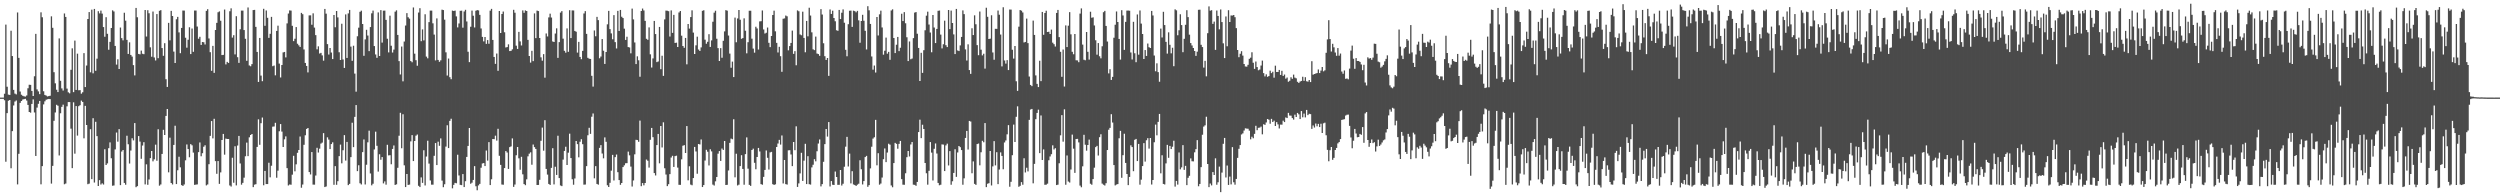 <?xml version="1.0" encoding="UTF-8"?>
<svg xmlns="http://www.w3.org/2000/svg" width="1920" height="150">
  <path d="M0 74.939h1v1.000H0zM1 74.939h1v1.000H1zM2 74.933h1v1.000H2zM3 71.993h1v5.022H3zM4 18.880h1v105.317H4zM5 66.594h1v20.273H5zM6 72.650h1v4.732H6zM7 72.910h1v3.907H7zM8 23.587h1v105.625H8zM9 43.061h1v57.656H9zM10 69.032h1v11.949H10zM11 71.885h1v6.067H11zM12 72.507h1v4.626H12zM13 9.550h1v132.084H13zM14 44.421h1v73.704H14zM15 70.277h1v8.712H15zM16 72.780h1v4.808H16zM17 73.563h1v2.880H17zM18 74.001h1v2.154H18zM19 74.176h1v1.717H19zM20 73.317h1v3.915H20zM21 67.780h1v12.826H21zM22 65.091h1v20.919H22zM23 65.169h1v21.361H23zM24 69.855h1v9.967H24zM25 73.710h1v2.646H25zM26 58.554h1v27.806H26zM27 25.988h1v93.794H27zM28 68.656h1v13.976H28zM29 70.201h1v9.502H29zM30 72.314h1v5.220H30zM31 9.475h1v132.115H31zM32 13.250h1v114.322H32zM33 70.072h1v10.091H33zM34 72.910h1v4.906H34zM35 73.435h1v3.155H35zM36 74.071h1v2.188H36zM37 73.775h1v2.224H37zM38 73.507h1v2.628H38zM39 12.531h1v128.450H39zM40 21.329h1v106.037H40zM41 55.443h1v37.339H41zM42 64.001h1v22.385H42zM43 68.903h1v11.594H43zM44 70.690h1v10.513H44zM45 29.470h1v89.904H45zM46 62.072h1v24.931H46zM47 67.910h1v14.174H47zM48 69.504h1v10.880H48zM49 10.337h1v131.194H49zM50 12.988h1v127.979H50zM51 68.023h1v13.657H51zM52 70.930h1v7.433H52zM53 71.680h1v6.706H53zM54 53.591h1v45.210H54zM55 37.094h1v92.029H55zM56 70.777h1v7.803H56zM57 31.165h1v86.830H57zM58 69.044h1v12.423H58zM59 41.209h1v62.941H59zM60 69.344h1v12.211H60zM61 69.234h1v11.581H61zM62 71.955h1v5.320H62zM63 70.871h1v7.403H63zM64 40.826h1v65.416H64zM65 66.882h1v14.403H65zM66 50.326h1v45.650H66zM67 14.588h1v126.894H67zM68 9.277h1v131.751H68zM69 55.560h1v43.667H69zM70 7.444h1v130.114H70zM71 56.326h1v34.460H71zM72 6.840h1v133.365H72zM73 54.393h1v39.167H73zM74 45.048h1v59.493H74zM75 8.585h1v134.274H75zM76 10.313h1v128.016H76zM77 8.142h1v133.589H77zM78 10.447h1v130.349H78zM79 20.800h1v120.907H79zM80 28.206h1v86.428H80zM81 13.210h1v113.512H81zM82 25.960h1v99.521H82zM83 38.207h1v75.627H83zM84 32.160h1v77.221H84zM85 21.501h1v100.056H85zM86 7.911h1v134.747H86zM87 8.828h1v133.606H87zM88 35.294h1v79.421H88zM89 49.620h1v52.160H89zM90 45.493h1v63.316H90zM91 52.979h1v46.196H91zM92 21.128h1v121.073H92zM93 29.302h1v87.079H93zM94 30.980h1v84.205H94zM95 9.757h1v130.725H95zM96 15.886h1v125.991H96zM97 30.610h1v73.637H97zM98 41.429h1v69.390H98zM99 32.491h1v93.086H99zM100 42.210h1v73.405H100zM101 43.487h1v62.695H101zM102 50.045h1v57.790H102zM103 57.910h1v36.615H103zM104 6.115h1v137.648H104zM105 13.255h1v129.695H105zM106 41.415h1v63.062H106zM107 41.725h1v67.007H107zM108 38.852h1v83.125H108zM109 41.276h1v70.492H109zM110 41.619h1v67.588H110zM111 7.682h1v133.922H111zM112 28.077h1v98.133H112zM113 7.834h1v134.103H113zM114 10.179h1v127.671H114zM115 36.373h1v85.068H115zM116 43.579h1v72.379H116zM117 8.863h1v115.040H117zM118 44.129h1v78.233H118zM119 46.445h1v64.634H119zM120 10.806h1v112.648H120zM121 44.718h1v54.560H121zM122 8.282h1v134.291H122zM123 7.797h1v133.881H123zM124 36.940h1v81.273H124zM125 42.858h1v56.846H125zM126 33.189h1v70.466H126zM127 60.848h1v28.196H127zM128 66.748h1v16.953H128zM129 17.573h1v114.802H129zM130 30.978h1v74.738H130zM131 8.350h1v132.181H131zM132 12.301h1v129.369H132zM133 39.619h1v71.672H133zM134 48.381h1v48.187H134zM135 14.819h1v126.537H135zM136 12.972h1v117.807H136zM137 24.899h1v95.457H137zM138 40.852h1v87.649H138zM139 21.457h1v120.743H139zM140 8.110h1v134.688H140zM141 8.159h1v133.501H141zM142 28.997h1v94.147H142zM143 36.627h1v74.332H143zM144 30.498h1v83.972H144zM145 20.919h1v99.843H145zM146 41.509h1v69.196H146zM147 21.939h1v89.666H147zM148 39.770h1v77.430H148zM149 8.106h1v133.856H149zM150 8.098h1v133.662H150zM151 20.375h1v121.236H151zM152 29.738h1v87.095H152zM153 28.253h1v81.151H153zM154 34.492h1v85.510H154zM155 32.277h1v85.367H155zM156 32.475h1v80.228H156zM157 34.170h1v77.405H157zM158 8.356h1v134.034H158zM159 7.080h1v134.577H159zM160 29.530h1v96.592H160zM161 40.113h1v64.218H161zM162 54.364h1v38.628H162zM163 35.241h1v71.067H163zM164 55.946h1v35.301H164zM165 23.057h1v100.680H165zM166 17.571h1v115.885H166zM167 9.415h1v114.275H167zM168 8.776h1v132.459H168zM169 15.928h1v116.487H169zM170 42.271h1v65.255H170zM171 42.131h1v60.752H171zM172 7.320h1v111.450H172zM173 49.445h1v56.978H173zM174 47.500h1v59.256H174zM175 48.349h1v58.413H175zM176 8.628h1v133.817H176zM177 6.376h1v136.900H177zM178 28.861h1v92.264H178zM179 27.023h1v113.326H179zM180 41.784h1v70.523H180zM181 12.436h1v129.933H181zM182 43.938h1v67.828H182zM183 48.258h1v56.152H183zM184 22.474h1v103.069H184zM185 8.138h1v133.708H185zM186 8.166h1v132.288H186zM187 23.091h1v113.355H187zM188 29.778h1v90.243H188zM189 46.675h1v62.823H189zM190 5.728h1v114.192H190zM191 50.283h1v55.203H191zM192 50.897h1v52.766H192zM193 49.255h1v53.637H193zM194 7.721h1v136.013H194zM195 7.587h1v134.216H195zM196 20.647h1v120.802H196zM197 39.892h1v72.953H197zM198 62.906h1v28.744H198zM199 29.146h1v82.070H199zM200 58.079h1v36.561H200zM201 62.369h1v27.880H201zM202 6.763h1v135.541H202zM203 19.839h1v111.460H203zM204 8.028h1v133.317H204zM205 13.680h1v127.679H205zM206 29.072h1v95.913H206zM207 25.970h1v110.199H207zM208 12.979h1v114.316H208zM209 50.849h1v46.442H209zM210 50.330h1v46.779H210zM211 57.858h1v36.458H211zM212 23.741h1v112.752H212zM213 19.733h1v111.335H213zM214 48.843h1v51.988H214zM215 59.493h1v35.782H215zM216 49.917h1v51.149H216zM217 40.234h1v72.639H217zM218 39.879h1v67.116H218zM219 44.092h1v60.646H219zM220 17.970h1v111.170H220zM221 10.383h1v132.065H221zM222 8.008h1v133.678H222zM223 8.156h1v133.707H223zM224 19.827h1v114.335H224zM225 31.587h1v88.057H225zM226 29.751h1v101.808H226zM227 20.790h1v105.401H227zM228 33.568h1v83.805H228zM229 34.792h1v80.411H229zM230 36.043h1v68.837H230zM231 9.865h1v134.317H231zM232 10.913h1v130.806H232zM233 37.994h1v73.236H233zM234 48.330h1v55.550H234zM235 50.621h1v48.396H235zM236 55.588h1v42.709H236zM237 11.843h1v120.328H237zM238 11.765h1v122.203H238zM239 19.018h1v97.766H239zM240 10.227h1v131.568H240zM241 21.202h1v120.599H241zM242 26.963h1v107.860H242zM243 37.883h1v75.652H243zM244 35.564h1v81.584H244zM245 41.136h1v73.054H245zM246 40.596h1v69.686H246zM247 42.548h1v66.962H247zM248 46.602h1v55.655H248zM249 6.866h1v136.818H249zM250 10.501h1v132.725H250zM251 33.905h1v71.578H251zM252 41.895h1v65.343H252zM253 36.884h1v77.602H253zM254 40.363h1v70.301H254zM255 45.364h1v63.968H255zM256 11.540h1v130.387H256zM257 20.946h1v106.662H257zM258 8.446h1v133.498H258zM259 13.381h1v125.795H259zM260 40.115h1v79.816H260zM261 46.085h1v64.961H261zM262 18.210h1v107.211H262zM263 45.690h1v69.689H263zM264 52.196h1v51.605H264zM265 11.051h1v112.265H265zM266 44.483h1v64.506H266zM267 10.299h1v131.894H267zM268 7.637h1v133.553H268zM269 35.785h1v84.886H269zM270 46.720h1v47.526H270zM271 35.139h1v77.857H271zM272 56.540h1v33.208H272zM273 70.392h1v10.322H273zM274 27.851h1v103.596H274zM275 21.226h1v105.708H275zM276 9.074h1v131.684H276zM277 8.211h1v133.446H277zM278 18.435h1v98.384H278zM279 42.879h1v64.229H279zM280 30.258h1v111.401H280zM281 22.871h1v103.646H281zM282 27.284h1v82.050H282zM283 39.292h1v61.071H283zM284 20.765h1v112.477H284zM285 10.221h1v132.137H285zM286 8.167h1v132.955H286zM287 35.359h1v79.411H287zM288 41.829h1v59.275H288zM289 44.413h1v67.565H289zM290 9.534h1v122.277H290zM291 43.005h1v75.470H291zM292 7.783h1v114.879H292zM293 32.720h1v87.914H293zM294 8.185h1v132.669H294zM295 8.150h1v131.147H295zM296 15.246h1v126.556H296zM297 29.763h1v81.453H297zM298 40.238h1v79.095H298zM299 12.033h1v107.135H299zM300 35.115h1v91.043H300zM301 40.350h1v74.010H301zM302 38.076h1v73.651H302zM303 8.955h1v133.099H303zM304 7.945h1v133.602H304zM305 26.817h1v102.079H305zM306 46.963h1v57.271H306zM307 57.191h1v29.451H307zM308 35.718h1v78.164H308zM309 62.480h1v25.291H309zM310 31.923h1v95.030H310zM311 19.604h1v124.046H311zM312 10.078h1v123.538H312zM313 13.248h1v128.782H313zM314 14.318h1v127.475H314zM315 46.892h1v61.725H315zM316 47.811h1v55.962H316zM317 5.757h1v117.921H317zM318 41.223h1v67.081H318zM319 46.222h1v57.989H319zM320 50.504h1v52.802H320zM321 9.640h1v133.032H321zM322 6.317h1v137.372H322zM323 31.642h1v104.596H323zM324 22.598h1v117.843H324zM325 31.024h1v84.378H325zM326 10.977h1v131.477H326zM327 43.468h1v76.732H327zM328 44.807h1v63.294H328zM329 16.993h1v108.648H329zM330 8.167h1v130.434H330zM331 8.150h1v133.683H331zM332 17.912h1v123.931H332zM333 26.590h1v93.041H333zM334 46.388h1v63.481H334zM335 14.127h1v112.667H335zM336 46.024h1v62.763H336zM337 47.479h1v64.493H337zM338 46.352h1v59.957H338zM339 7.429h1v131.275H339zM340 7.751h1v136.007H340zM341 15.128h1v126.372H341zM342 40.195h1v72.408H342zM343 57.986h1v38.214H343zM344 44.932h1v68.770H344zM345 59.304h1v33.508H345zM346 60.820h1v30.376H346zM347 8.120h1v136.499H347zM348 8.457h1v133.509H348zM349 8.157h1v132.281H349zM350 12.600h1v128.149H350zM351 21.028h1v97.825H351zM352 18.043h1v116.703H352zM353 8.278h1v133.722H353zM354 8.206h1v133.979H354zM355 21.260h1v112.438H355zM356 8.827h1v134.831H356zM357 7.517h1v131.629H357zM358 16.465h1v104.063H358zM359 39.736h1v72.339H359zM360 47.703h1v50.623H360zM361 20.548h1v120.556H361zM362 8.164h1v132.136H362zM363 12.080h1v126.101H363zM364 21.104h1v106.476H364zM365 8.231h1v134.818H365zM366 7.745h1v138.394H366zM367 7.994h1v134.395H367zM368 11.416h1v129.804H368zM369 21.877h1v106.956H369zM370 28.305h1v97.241H370zM371 31.776h1v93.469H371zM372 28.432h1v99.088H372zM373 33.678h1v81.957H373zM374 30.770h1v92.559H374zM375 33.576h1v75.598H375zM376 8.186h1v133.933H376zM377 6.833h1v130.844H377zM378 30.677h1v76.099H378zM379 43.724h1v63.164H379zM380 49.056h1v55.125H380zM381 41.091h1v66.868H381zM382 54.350h1v44.587H382zM383 8.473h1v111.166H383zM384 25.341h1v101.301H384zM385 10.774h1v130.946H385zM386 8.877h1v132.985H386zM387 24.796h1v104.290H387zM388 36.437h1v79.575H388zM389 36.135h1v81.012H389zM390 34.065h1v95.664H390zM391 39.234h1v73.774H391zM392 38.999h1v73.420H392zM393 37.906h1v68.409H393zM394 7.528h1v135.984H394zM395 9.782h1v131.930H395zM396 35.089h1v84.142H396zM397 37.559h1v75.355H397zM398 24.484h1v97.107H398zM399 31.769h1v98.572H399zM400 34.904h1v85.533H400zM401 7.969h1v125.896H401zM402 9.822h1v131.516H402zM403 7.995h1v134.255H403zM404 8.472h1v129.263H404zM405 30.619h1v89.426H405zM406 43.026h1v74.982H406zM407 48.081h1v68.905H407zM408 39.016h1v87.500H408zM409 46.952h1v64.029H409zM410 10.307h1v102.680H410zM411 29.298h1v85.089H411zM412 8.156h1v133.939H412zM413 8.498h1v133.533H413zM414 29.166h1v108.901H414zM415 44.028h1v64.125H415zM416 46.592h1v51.386H416zM417 41.564h1v74.155H417zM418 59.664h1v32.627H418zM419 25.716h1v104.047H419zM420 28.004h1v106.094H420zM421 13.361h1v127.899H421zM422 10.503h1v131.531H422zM423 13.471h1v115.458H423zM424 31.855h1v81.981H424zM425 32.242h1v109.372H425zM426 25.729h1v102.303H426zM427 21.772h1v112.589H427zM428 44.428h1v59.828H428zM429 32.338h1v104.440H429zM430 9.679h1v132.759H430zM431 8.525h1v134.400H431zM432 29.673h1v92.906H432zM433 39.023h1v76.891H433zM434 40.470h1v72.199H434zM435 21.820h1v104.917H435zM436 39.777h1v77.493H436zM437 7.810h1v94.849H437zM438 29.256h1v92.132H438zM439 7.980h1v129.686H439zM440 8.056h1v133.814H440zM441 23.733h1v113.351H441zM442 24.379h1v83.892H442zM443 40.398h1v70.291H443zM444 32.131h1v88.699H444zM445 43.749h1v65.097H445zM446 45.448h1v61.459H446zM447 39.080h1v71.666H447zM448 10.351h1v131.478H448zM449 8.547h1v133.156H449zM450 25.986h1v101.625H450zM451 44.407h1v59.482H451zM452 45.088h1v53.082H452zM453 45.268h1v57.534H453zM454 58.212h1v31.444H454zM455 66.497h1v20.653H455zM456 23.384h1v113.566H456zM457 27.869h1v99.703H457zM458 12.960h1v128.281H458zM459 15.481h1v126.333H459zM460 44.723h1v68.839H460zM461 43.429h1v68.052H461zM462 30.016h1v87.899H462zM463 38.961h1v82.640H463zM464 49.120h1v56.387H464zM465 39.942h1v68.952H465zM466 18.695h1v123.568H466zM467 8.363h1v135.252H467zM468 22.356h1v118.031H468zM469 25.675h1v105.380H469zM470 30.140h1v88.789H470zM471 11.617h1v126.985H471zM472 32.362h1v88.334H472zM473 37.233h1v81.459H473zM474 8.342h1v123.919H474zM475 23.761h1v114.552H475zM476 7.638h1v134.275H476zM477 12.871h1v127.673H477zM478 13.884h1v114.427H478zM479 22.028h1v104.952H479zM480 30.659h1v94.704H480zM481 28.188h1v97.086H481zM482 36.162h1v80.283H482zM483 36.455h1v82.828H483zM484 40.940h1v87.013H484zM485 6.591h1v136.693H485zM486 14.890h1v123.724H486zM487 32.636h1v85.895H487zM488 49.178h1v58.165H488zM489 43.282h1v64.299H489zM490 46.280h1v62.637H490zM491 58.932h1v33.678H491zM492 8.429h1v134.589H492zM493 6.563h1v134.017H493zM494 8.050h1v134.297H494zM495 16.049h1v124.489H495zM496 29.818h1v92.707H496zM497 30.556h1v92.872H497zM498 21.052h1v107.661H498zM499 41.723h1v65.637H499zM500 51.849h1v46.397H500zM501 44.864h1v60.510H501zM502 16.061h1v116.839H502zM503 26.157h1v108.625H503zM504 47.720h1v63.668H504zM505 47.220h1v55.626H505zM506 20.690h1v104.758H506zM507 53.142h1v43.615H507zM508 42.784h1v70.464H508zM509 58.251h1v35.721H509zM510 14.895h1v114.344H510zM511 8.164h1v125.903H511zM512 8.238h1v134.734H512zM513 8.591h1v132.851H513zM514 28.039h1v105.715H514zM515 7.989h1v112.993H515zM516 25.244h1v94.399H516zM517 11.424h1v116.758H517zM518 32.993h1v86.918H518zM519 32.790h1v86.739H519zM520 36.101h1v92.641H520zM521 9.588h1v132.332H521zM522 8.467h1v133.499H522zM523 27.368h1v94.997H523zM524 35.353h1v76.594H524zM525 36.692h1v74.757H525zM526 29.130h1v88.360H526zM527 49.432h1v47.394H527zM528 18.443h1v120.044H528zM529 21.983h1v105.725H529zM530 13.095h1v128.665H530zM531 7.920h1v134.382H531zM532 25.024h1v111.737H532zM533 41.448h1v71.417H533zM534 34.798h1v81.548H534zM535 28.167h1v105.255H535zM536 38.035h1v72.562H536zM537 39.107h1v71.825H537zM538 36.404h1v70.714H538zM539 8.315h1v135.326H539zM540 7.881h1v134.261H540zM541 30.473h1v92.839H541zM542 33.596h1v81.448H542zM543 32.078h1v84.453H543zM544 26.242h1v100.839H544zM545 36.049h1v78.575H545zM546 31.002h1v85.250H546zM547 16.696h1v125.090H547zM548 9.720h1v132.783H548zM549 8.252h1v131.023H549zM550 29.737h1v106.191H550zM551 36.966h1v81.048H551zM552 46.864h1v69.172H552zM553 36.942h1v86.650H553zM554 44.337h1v69.728H554zM555 31.346h1v83.796H555zM556 24.110h1v84.175H556zM557 7.793h1v134.276H557zM558 8.215h1v133.725H558zM559 27.266h1v103.632H559zM560 41.165h1v68.540H560zM561 52.036h1v54.397H561zM562 47.312h1v59.652H562zM563 59.170h1v32.425H563zM564 13.506h1v122.677H564zM565 32.435h1v85.609H565zM566 14.182h1v128.236H566zM567 7.696h1v134.146H567zM568 15.167h1v112.373H568zM569 29.802h1v89.374H569zM570 29.240h1v100.521H570zM571 14.055h1v127.805H571zM572 23.628h1v94.740H572zM573 40.946h1v64.579H573zM574 32.413h1v97.138H574zM575 8.226h1v133.746H575zM576 8.269h1v134.474H576zM577 29.676h1v85.518H577zM578 37.350h1v76.833H578zM579 40.440h1v84.568H579zM580 20.515h1v109.496H580zM581 21.848h1v98.740H581zM582 38.046h1v75.570H582zM583 16.429h1v99.917H583zM584 16.278h1v125.157H584zM585 8.051h1v133.806H585zM586 22.613h1v113.237H586zM587 25.761h1v104.736H587zM588 25.126h1v90.418H588zM589 21.170h1v100.019H589zM590 32.853h1v97.345H590zM591 36.192h1v80.875H591zM592 27.657h1v88.973H592zM593 11.506h1v129.947H593zM594 8.199h1v133.815H594zM595 24.042h1v117.508H595zM596 32.902h1v79.993H596zM597 40.286h1v69.951H597zM598 35.925h1v71.494H598zM599 43.166h1v67.862H599zM600 55.141h1v48.877H600zM601 14.397h1v126.487H601zM602 14.138h1v108.736H602zM603 11.935h1v129.473H603zM604 12.520h1v129.244H604zM605 38.638h1v76.817H605zM606 35.401h1v79.955H606zM607 32.990h1v85.636H607zM608 23.513h1v104.061H608zM609 41.352h1v67.715H609zM610 39.246h1v76.117H610zM611 50.117h1v46.884H611zM612 7.961h1v135.619H612zM613 8.632h1v132.216H613zM614 26.464h1v106.712H614zM615 27.061h1v90.309H615zM616 8.941h1v129.996H616zM617 29.155h1v94.250H617zM618 40.124h1v70.297H618zM619 16.052h1v125.307H619zM620 27.885h1v92.075H620zM621 5.962h1v135.488H621zM622 11.955h1v129.842H622zM623 24.810h1v103.753H623zM624 37.894h1v88.617H624zM625 38.515h1v83.757H625zM626 28.099h1v95.788H626zM627 41.097h1v75.079H627zM628 41.508h1v68.719H628zM629 42.832h1v64.259H629zM630 7.017h1v136.126H630zM631 11.185h1v130.237H631zM632 33.230h1v91.028H632zM633 43.152h1v67.527H633zM634 46.024h1v53.032H634zM635 44.568h1v60.358H635zM636 58.241h1v35.520H636zM637 7.270h1v135.920H637zM638 10.717h1v128.359H638zM639 8.178h1v133.690H639zM640 13.832h1v128.251H640zM641 16.313h1v115.403H641zM642 23.264h1v112.647H642zM643 23.641h1v118.320H643zM644 7.653h1v134.255H644zM645 14.639h1v115.919H645zM646 9.803h1v132.703H646zM647 7.196h1v133.932H647zM648 17.445h1v110.603H648zM649 38.255h1v74.377H649zM650 43.206h1v61.916H650zM651 18.561h1v109.299H651zM652 8.227h1v109.753H652zM653 8.155h1v132.679H653zM654 20.656h1v110.831H654zM655 8.209h1v133.485H655zM656 8.555h1v133.551H656zM657 9.452h1v133.323H657zM658 8.334h1v133.498H658zM659 15.634h1v125.459H659zM660 32.812h1v90.286H660zM661 16.118h1v113.889H661zM662 11.371h1v130.317H662zM663 15.947h1v123.100H663zM664 23.658h1v96.988H664zM665 37.971h1v81.749H665zM666 4.746h1v138.694H666zM667 7.912h1v134.279H667zM668 18.379h1v110.945H668zM669 43.340h1v69.342H669zM670 53.489h1v52.981H670zM671 50.316h1v55.122H671zM672 55.691h1v36.385H672zM673 13.040h1v113.920H673zM674 27.237h1v90.408H674zM675 11.023h1v130.795H675zM676 8.216h1v132.730H676zM677 21.108h1v115.219H677zM678 41.961h1v80.317H678zM679 38.986h1v75.054H679zM680 28.886h1v95.640H680zM681 41.199h1v75.936H681zM682 39.839h1v70.561H682zM683 45.950h1v65.162H683zM684 8.014h1v134.423H684zM685 7.148h1v136.665H685zM686 29.181h1v96.033H686zM687 40.766h1v68.975H687zM688 34.379h1v76.088H688zM689 28.363h1v85.882H689zM690 39.267h1v71.243H690zM691 36.654h1v71.597H691zM692 10.548h1v127.014H692zM693 16.175h1v125.664H693zM694 9.318h1v132.633H694zM695 17.856h1v115.221H695zM696 28.631h1v92.122H696zM697 46.914h1v69.063H697zM698 31.854h1v88.291H698zM699 45.492h1v65.447H699zM700 44.975h1v64.106H700zM701 29.309h1v112.492H701zM702 9.659h1v132.323H702zM703 9.263h1v133.407H703zM704 25.923h1v113.784H704zM705 36.805h1v64.619H705zM706 62.200h1v29.681H706zM707 40.569h1v65.520H707zM708 55.966h1v39.840H708zM709 38.553h1v60.528H709zM710 23.264h1v101.934H710zM711 12.043h1v121.041H711zM712 8.966h1v132.868H712zM713 18.842h1v112.345H713zM714 24.996h1v84.087H714zM715 40.147h1v77.065H715zM716 11.512h1v127.078H716zM717 21.149h1v93.115H717zM718 33.072h1v77.104H718zM719 22.245h1v95.672H719zM720 8.295h1v132.210H720zM721 8.107h1v134.194H721zM722 26.578h1v115.301H722zM723 37.152h1v73.758H723zM724 34.016h1v77.020H724zM725 15.851h1v115.535H725zM726 34.712h1v76.939H726zM727 36.141h1v74.196H727zM728 7.693h1v119.364H728zM729 22.355h1v93.702H729zM730 8.156h1v133.737H730zM731 17.685h1v121.547H731zM732 26.402h1v106.432H732zM733 41.541h1v73.109H733zM734 6.876h1v128.976H734zM735 38.768h1v78.314H735zM736 39.244h1v72.902H736zM737 34.859h1v78.187H737zM738 28.381h1v86.859H738zM739 7.969h1v133.891H739zM740 10.831h1v126.128H740zM741 37.948h1v67.972H741zM742 46.481h1v54.098H742zM743 34.023h1v80.803H743zM744 53.816h1v39.063H744zM745 56.737h1v36.589H745zM746 21.697h1v111.351H746zM747 26.936h1v97.010H747zM748 11.794h1v129.436H748zM749 18.630h1v123.353H749zM750 34.655h1v76.006H750zM751 42.370h1v67.849H751zM752 8.843h1v118.140H752zM753 38.121h1v78.826H753zM754 42.550h1v65.572H754zM755 41.243h1v68.011H755zM756 52.700h1v41.790H756zM757 5.961h1v137.761H757zM758 12.913h1v128.183H758zM759 29.959h1v110.751H759zM760 29.710h1v86.269H760zM761 11.749h1v130.676H761zM762 40.308h1v87.502H762zM763 45.855h1v62.521H763zM764 22.095h1v104.909H764zM765 22.145h1v94.722H765zM766 8.115h1v133.281H766zM767 11.327h1v118.888H767zM768 26.511h1v90.523H768zM769 50.993h1v68.766H769zM770 5.605h1v124.410H770zM771 46.418h1v62.993H771zM772 48.841h1v59.019H772zM773 46.167h1v56.998H773zM774 53.786h1v42.300H774zM775 7.339h1v136.082H775zM776 7.390h1v132.242H776zM777 38.207h1v80.976H777zM778 45.009h1v50.670H778zM779 35.327h1v73.709H779zM780 62.398h1v27.284H780zM781 69.801h1v11.855H781zM782 20.481h1v122.979H782zM783 7.713h1v134.998H783zM784 8.196h1v131.701H784zM785 9.588h1v132.302H785zM786 32.602h1v88.955H786zM787 32.184h1v100.279H787zM788 14.289h1v114.508H788zM789 33.135h1v98.522H789zM790 58.754h1v33.288H790zM791 65.220h1v18.913H791zM792 66.152h1v17.487H792zM793 15.823h1v124.955H793zM794 26.804h1v99.045H794zM795 57.901h1v33.647H795zM796 64.408h1v22.312H796zM797 66.846h1v17.372H797zM798 46.631h1v70.978H798zM799 62.312h1v26.386H799zM800 9.185h1v113.688H800zM801 26.747h1v87.991H801zM802 10.006h1v131.943H802zM803 8.230h1v133.587H803zM804 24.566h1v116.492H804zM805 24.390h1v98.689H805zM806 26.101h1v94.051H806zM807 22.733h1v95.702H807zM808 32.752h1v78.849H808zM809 33.924h1v80.888H809zM810 35.747h1v78.068H810zM811 9.953h1v132.175H811zM812 7.651h1v134.179H812zM813 28.518h1v96.848H813zM814 39.785h1v64.157H814zM815 58.962h1v29.463H815zM816 38.047h1v70.762H816zM817 66.482h1v17.461H817zM818 19.511h1v122.346H818zM819 36.127h1v83.292H819zM820 19.738h1v119.689H820zM821 9.336h1v130.846H821zM822 26.351h1v103.831H822zM823 39.787h1v63.584H823zM824 41.675h1v72.478H824zM825 26.120h1v106.626H825zM826 46.290h1v60.479H826zM827 46.388h1v60.251H827zM828 47.791h1v61.556H828zM829 10.426h1v132.132H829zM830 6.439h1v137.373H830zM831 34.233h1v93.530H831zM832 45.881h1v57.637H832zM833 46.299h1v64.872H833zM834 24.589h1v91.106H834zM835 39.784h1v71.565H835zM836 45.770h1v61.444H836zM837 8.999h1v132.106H837zM838 13.639h1v128.215H838zM839 13.300h1v124.231H839zM840 19.551h1v109.210H840zM841 30.940h1v82.076H841zM842 41.966h1v70.059H842zM843 33.073h1v86.388H843zM844 43.237h1v62.125H844zM845 44.778h1v58.352H845zM846 35.526h1v105.505H846zM847 9.391h1v132.502H847zM848 8.349h1v134.125H848zM849 19.929h1v120.746H849zM850 31.921h1v83.305H850zM851 56.385h1v43.246H851zM852 53.157h1v45.026H852zM853 61.380h1v26.315H853zM854 59.017h1v35.114H854zM855 28.980h1v97.812H855zM856 18.987h1v123.397H856zM857 8.827h1v132.891H857zM858 16.910h1v124.457H858zM859 29.882h1v76.321H859zM860 45.749h1v54.767H860zM861 7.851h1v128.680H861zM862 11.888h1v107.280H862zM863 38.287h1v64.403H863zM864 16.809h1v108.325H864zM865 8.148h1v125.503H865zM866 8.103h1v134.074H866zM867 8.246h1v127.636H867zM868 40.307h1v71.328H868zM869 45.646h1v67.294H869zM870 16.731h1v114.742H870zM871 40.929h1v66.432H871zM872 47.753h1v58.966H872zM873 11.090h1v112.592H873zM874 41.992h1v68.561H874zM875 8.040h1v133.798H875zM876 18.123h1v119.865H876zM877 26.120h1v101.417H877zM878 45.318h1v64.622H878zM879 38.430h1v85.673H879zM880 42.955h1v64.757H880zM881 33.437h1v72.702H881zM882 36.262h1v77.872H882zM883 36.851h1v69.132H883zM884 8.386h1v133.317H884zM885 11.887h1v126.350H885zM886 42.632h1v66.608H886zM887 54.723h1v40.989H887zM888 48.631h1v55.282H888zM889 55.406h1v38.168H889zM890 62.766h1v24.747H890zM891 21.941h1v111.171H891zM892 28.768h1v90.452H892zM893 9.079h1v132.158H893zM894 19.246h1v122.406H894zM895 32.146h1v93.361H895zM896 41.188h1v70.072H896zM897 24.812h1v96.378H897zM898 34.428h1v77.649H898zM899 40.955h1v73.521H899zM900 36.685h1v75.985H900zM901 50.827h1v57.268H901zM902 7.188h1v136.119H902zM903 7.913h1v131.045H903zM904 27.098h1v114.678H904zM905 23.265h1v93.804H905zM906 10.966h1v119.100H906zM907 19.268h1v109.283H907zM908 40.095h1v71.379H908zM909 29.817h1v100.641H909zM910 19.030h1v108.355H910zM911 7.842h1v134.359H911zM912 13.151h1v123.419H912zM913 26.639h1v108.383H913zM914 33.058h1v88.602H914zM915 34.894h1v88.940H915zM916 36.853h1v87.124H916zM917 39.185h1v77.792H917zM918 42.881h1v71.634H918zM919 39.695h1v67.902H919zM920 7.512h1v135.547H920zM921 7.409h1v133.857H921zM922 34.388h1v93.977H922zM923 36.134h1v67.317H923zM924 51.907h1v45.342H924zM925 46.770h1v49.499H925zM926 58.630h1v31.015H926zM927 25.521h1v100.435H927zM928 4.894h1v138.820H928zM929 8.179h1v132.788H929zM930 7.839h1v134.533H930zM931 18.327h1v113.802H931zM932 16.613h1v117.801H932zM933 38.293h1v83.314H933zM934 8.101h1v133.793H934zM935 12.255h1v127.724H935zM936 22.538h1v105.389H936zM937 7.274h1v140.291H937zM938 16.953h1v115.615H938zM939 33.264h1v77.156H939zM940 44.584h1v61.346H940zM941 12.631h1v123.685H941zM942 35.519h1v91.590H942zM943 7.829h1v134.222H943zM944 16.892h1v118.762H944zM945 11.867h1v129.736H945zM946 11.917h1v101.066H946zM947 11.500h1v128.463H947zM948 13.234h1v128.595H948zM949 21.594h1v115.828H949zM950 38.389h1v82.838H950zM951 43.921h1v70.361H951zM952 41.284h1v70.122H952zM953 39.308h1v63.976H953zM954 42.727h1v59.736H954zM955 49.158h1v51.087H955zM956 51.037h1v47.543H956zM957 51.218h1v47.530H957zM958 49.772h1v49.082H958zM959 45.177h1v55.174H959zM960 44.284h1v62.710H960zM961 40.144h1v64.893H961zM962 48.193h1v58.013H962zM963 52.906h1v49.918H963zM964 47.237h1v49.368H964zM965 51.516h1v48.481H965zM966 53.986h1v44.161H966zM967 53.409h1v44.565H967zM968 50.331h1v46.911H968zM969 46.523h1v56.652H969zM970 56.156h1v39.298H970zM971 58.685h1v37.228H971zM972 57.087h1v36.951H972zM973 58.960h1v32.439H973zM974 58.428h1v33.531H974zM975 54.265h1v40.748H975zM976 56.173h1v35.123H976zM977 55.093h1v38.621H977zM978 59.652h1v32.998H978zM979 50.447h1v46.335H979zM980 55.312h1v38.491H980zM981 55.230h1v40.284H981zM982 53.704h1v44.936H982zM983 57.528h1v38.172H983zM984 54.371h1v41.397H984zM985 58.292h1v34.372H985zM986 57.227h1v36.501H986zM987 60.415h1v29.797H987zM988 59.554h1v31.102H988zM989 62.784h1v23.888H989zM990 61.983h1v26.760H990zM991 59.324h1v29.498H991zM992 60.533h1v30.130H992zM993 57.290h1v34.579H993zM994 59.615h1v28.450H994zM995 60.161h1v29.687H995zM996 62.815h1v23.897H996zM997 63.697h1v24.123H997zM998 62.597h1v28.850H998zM999 62.150h1v23.144H999zM1000 58.920h1v31.182H1000zM1001 62.055h1v25.214H1001zM1002 59.286h1v30.883H1002zM1003 62.419h1v21.988H1003zM1004 62.707h1v25.735H1004zM1005 61.422h1v25.990H1005zM1006 63.030h1v24.611H1006zM1007 47.026h1v51.959H1007zM1008 57.358h1v38.975H1008zM1009 56.829h1v41.119H1009zM1010 56.494h1v38.404H1010zM1011 56.125h1v40.915H1011zM1012 53.328h1v41.818H1012zM1013 56.097h1v41.478H1013zM1014 54.247h1v40.771H1014zM1015 51.431h1v50.703H1015zM1016 54.807h1v39.936H1016zM1017 54.029h1v40.186H1017zM1018 40.558h1v63.344H1018zM1019 30.266h1v84.827H1019zM1020 15.496h1v108.337H1020zM1021 30.027h1v85.304H1021zM1022 39.590h1v73.312H1022zM1023 33.660h1v89.069H1023zM1024 36.343h1v84.900H1024zM1025 40.351h1v74.865H1025zM1026 42.833h1v70.764H1026zM1027 36.923h1v73.186H1027zM1028 42.765h1v66.347H1028zM1029 41.128h1v65.681H1029zM1030 54.931h1v37.184H1030zM1031 56.641h1v35.181H1031zM1032 54.128h1v37.426H1032zM1033 60.499h1v28.207H1033zM1034 60.279h1v27.840H1034zM1035 60.946h1v27.073H1035zM1036 52.662h1v44.004H1036zM1037 38.841h1v66.733H1037zM1038 35.043h1v78.822H1038zM1039 45.111h1v62.988H1039zM1040 52.820h1v46.191H1040zM1041 44.579h1v57.971H1041zM1042 46.830h1v58.601H1042zM1043 46.827h1v58.412H1043zM1044 47.584h1v55.255H1044zM1045 49.514h1v53.989H1045zM1046 53.898h1v43.682H1046zM1047 49.763h1v59.924H1047zM1048 63.365h1v23.702H1048zM1049 65.635h1v20.430H1049zM1050 44.023h1v63.522H1050zM1051 45.030h1v67.726H1051zM1052 44.580h1v65.228H1052zM1053 45.910h1v61.186H1053zM1054 44.261h1v65.687H1054zM1055 33.534h1v75.663H1055zM1056 33.710h1v82.644H1056zM1057 41.245h1v71.173H1057zM1058 47.291h1v59.967H1058zM1059 47.830h1v64.233H1059zM1060 51.977h1v59.022H1060zM1061 51.111h1v58.306H1061zM1062 49.822h1v57.952H1062zM1063 47.091h1v60.000H1063zM1064 45.209h1v56.522H1064zM1065 42.486h1v56.647H1065zM1066 57.374h1v31.260H1066zM1067 65.576h1v18.471H1067zM1068 67.127h1v18.620H1068zM1069 67.778h1v15.035H1069zM1070 66.539h1v16.869H1070zM1071 57.600h1v38.675H1071zM1072 58.581h1v34.138H1072zM1073 45.034h1v60.268H1073zM1074 22.694h1v95.828H1074zM1075 35.863h1v86.243H1075zM1076 42.677h1v58.643H1076zM1077 45.373h1v58.878H1077zM1078 37.169h1v72.252H1078zM1079 36.157h1v80.528H1079zM1080 30.028h1v88.173H1080zM1081 31.183h1v71.633H1081zM1082 41.214h1v63.791H1082zM1083 19.250h1v102.981H1083zM1084 40.266h1v75.233H1084zM1085 48.286h1v53.579H1085zM1086 51.475h1v51.743H1086zM1087 41.817h1v79.716H1087zM1088 34.264h1v78.896H1088zM1089 32.026h1v82.206H1089zM1090 38.943h1v73.025H1090zM1091 43.161h1v70.125H1091zM1092 25.993h1v96.018H1092zM1093 32.774h1v77.608H1093zM1094 32.867h1v78.973H1094zM1095 36.077h1v77.060H1095zM1096 31.977h1v84.589H1096zM1097 32.645h1v87.468H1097zM1098 30.453h1v83.603H1098zM1099 35.126h1v77.198H1099zM1100 43.747h1v65.801H1100zM1101 33.230h1v69.687H1101zM1102 46.573h1v61.878H1102zM1103 57.438h1v36.500H1103zM1104 58.343h1v34.733H1104zM1105 60.735h1v30.180H1105zM1106 58.691h1v31.352H1106zM1107 58.700h1v30.200H1107zM1108 61.604h1v25.434H1108zM1109 45.402h1v51.375H1109zM1110 27.443h1v86.820H1110zM1111 40.680h1v72.966H1111zM1112 48.535h1v55.445H1112zM1113 51.978h1v46.905H1113zM1114 49.590h1v58.952H1114zM1115 45.372h1v62.767H1115zM1116 46.811h1v59.221H1116zM1117 47.466h1v57.742H1117zM1118 47.637h1v55.804H1118zM1119 41.413h1v68.427H1119zM1120 58.349h1v34.679H1120zM1121 65.019h1v20.386H1121zM1122 65.270h1v19.402H1122zM1123 43.435h1v66.004H1123zM1124 46.828h1v60.405H1124zM1125 45.910h1v59.333H1125zM1126 46.568h1v58.386H1126zM1127 40.470h1v85.451H1127zM1128 42.772h1v66.250H1128zM1129 30.563h1v104.386H1129zM1130 43.463h1v64.939H1130zM1131 41.985h1v69.903H1131zM1132 48.845h1v61.357H1132zM1133 51.241h1v58.423H1133zM1134 52.145h1v52.996H1134zM1135 51.291h1v51.448H1135zM1136 49.268h1v52.063H1136zM1137 57.074h1v37.930H1137zM1138 38.606h1v62.359H1138zM1139 64.272h1v23.520H1139zM1140 67.639h1v15.676H1140zM1141 67.206h1v16.823H1141zM1142 28.124h1v81.962H1142zM1143 67.035h1v17.958H1143zM1144 18.068h1v126.978H1144zM1145 7.307h1v135.972H1145zM1146 7.693h1v131.079H1146zM1147 40.051h1v71.973H1147zM1148 50.021h1v50.376H1148zM1149 60.426h1v24.786H1149zM1150 6.071h1v115.894H1150zM1151 18.735h1v111.966H1151zM1152 43.448h1v65.232H1152zM1153 59.311h1v32.366H1153zM1154 63.005h1v22.929H1154zM1155 61.298h1v25.487H1155zM1156 5.303h1v136.666H1156zM1157 10.169h1v118.650H1157zM1158 33.911h1v77.285H1158zM1159 60.924h1v29.587H1159zM1160 49.513h1v61.016H1160zM1161 27.452h1v114.194H1161zM1162 63.032h1v23.455H1162zM1163 7.855h1v111.885H1163zM1164 8.610h1v131.541H1164zM1165 8.153h1v134.149H1165zM1166 8.971h1v131.834H1166zM1167 16.892h1v116.358H1167zM1168 39.200h1v79.353H1168zM1169 34.872h1v79.708H1169zM1170 31.063h1v102.971H1170zM1171 35.928h1v77.784H1171zM1172 24.297h1v100.996H1172zM1173 29.949h1v86.410H1173zM1174 7.091h1v135.372H1174zM1175 8.191h1v130.389H1175zM1176 36.775h1v79.056H1176zM1177 31.126h1v77.966H1177zM1178 49.297h1v57.486H1178zM1179 31.117h1v89.333H1179zM1180 57.793h1v32.735H1180zM1181 16.795h1v120.977H1181zM1182 23.972h1v94.943H1182zM1183 14.026h1v126.354H1183zM1184 7.548h1v133.966H1184zM1185 29.610h1v108.067H1185zM1186 39.061h1v72.596H1186zM1187 45.842h1v76.711H1187zM1188 13.629h1v117.397H1188zM1189 37.019h1v68.978H1189zM1190 21.114h1v85.543H1190zM1191 37.948h1v68.212H1191zM1192 9.188h1v133.817H1192zM1193 6.517h1v135.183H1193zM1194 25.619h1v104.623H1194zM1195 36.127h1v79.893H1195zM1196 43.418h1v69.473H1196zM1197 26.384h1v103.511H1197zM1198 41.117h1v90.005H1198zM1199 28.289h1v87.901H1199zM1200 11.733h1v129.597H1200zM1201 7.689h1v133.692H1201zM1202 8.180h1v133.853H1202zM1203 19.817h1v111.246H1203zM1204 36.885h1v79.624H1204zM1205 39.479h1v73.095H1205zM1206 34.099h1v91.095H1206zM1207 36.492h1v83.186H1207zM1208 20.349h1v107.064H1208zM1209 7.843h1v115.318H1209zM1210 8.893h1v132.730H1210zM1211 7.939h1v135.139H1211zM1212 24.403h1v107.961H1212zM1213 28.451h1v83.745H1213zM1214 44.947h1v61.038H1214zM1215 29.614h1v94.608H1215zM1216 55.620h1v41.367H1216zM1217 19.074h1v109.985H1217zM1218 27.944h1v90.097H1218zM1219 8.359h1v124.583H1219zM1220 8.158h1v134.698H1220zM1221 18.103h1v106.787H1221zM1222 28.849h1v84.613H1222zM1223 25.144h1v77.576H1223zM1224 24.174h1v117.828H1224zM1225 21.256h1v109.131H1225zM1226 14.711h1v105.241H1226zM1227 20.703h1v121.146H1227zM1228 9.220h1v133.144H1228zM1229 8.643h1v135.355H1229zM1230 22.781h1v107.132H1230zM1231 37.600h1v86.022H1231zM1232 33.647h1v87.228H1232zM1233 18.994h1v116.064H1233zM1234 36.205h1v90.750H1234zM1235 44.752h1v85.616H1235zM1236 24.496h1v115.296H1236zM1237 11.442h1v130.242H1237zM1238 6.552h1v135.283H1238zM1239 12.555h1v126.112H1239zM1240 28.678h1v88.727H1240zM1241 36.232h1v79.621H1241zM1242 29.152h1v94.592H1242zM1243 25.709h1v93.120H1243zM1244 35.598h1v77.216H1244zM1245 32.522h1v99.907H1245zM1246 3.207h1v138.234H1246zM1247 7.741h1v134.182H1247zM1248 25.063h1v111.726H1248zM1249 39.398h1v66.064H1249zM1250 39.761h1v70.021H1250zM1251 32.092h1v84.578H1251zM1252 39.989h1v66.906H1252zM1253 53.955h1v41.436H1253zM1254 19.534h1v114.024H1254zM1255 32.613h1v90.169H1255zM1256 7.884h1v133.200H1256zM1257 13.867h1v125.613H1257zM1258 27.280h1v107.686H1258zM1259 38.270h1v75.226H1259zM1260 33.187h1v105.800H1260zM1261 7.626h1v114.976H1261zM1262 28.791h1v86.971H1262zM1263 17.772h1v103.812H1263zM1264 41.575h1v72.792H1264zM1265 6.809h1v136.379H1265zM1266 12.508h1v129.459H1266zM1267 20.354h1v121.137H1267zM1268 31.388h1v89.874H1268zM1269 17.121h1v119.596H1269zM1270 10.506h1v117.448H1270zM1271 33.020h1v81.773H1271zM1272 16.474h1v120.878H1272zM1273 29.386h1v83.518H1273zM1274 8.198h1v134.399H1274zM1275 18.098h1v117.998H1275zM1276 24.284h1v96.113H1276zM1277 36.890h1v82.903H1277zM1278 35.241h1v97.896H1278zM1279 25.851h1v91.179H1279zM1280 8.119h1v103.128H1280zM1281 19.813h1v98.831H1281zM1282 34.395h1v80.145H1282zM1283 7.292h1v134.883H1283zM1284 12.746h1v127.148H1284zM1285 35.787h1v83.103H1285zM1286 28.030h1v88.249H1286zM1287 44.136h1v68.559H1287zM1288 27.517h1v88.588H1288zM1289 60.503h1v29.641H1289zM1290 3.529h1v140.383H1290zM1291 5.138h1v135.320H1291zM1292 7.763h1v133.576H1292zM1293 8.218h1v130.022H1293zM1294 8.341h1v133.434H1294zM1295 20.257h1v113.643H1295zM1296 12.798h1v129.135H1296zM1297 7.882h1v134.547H1297zM1298 17.838h1v110.579H1298zM1299 10.956h1v132.355H1299zM1300 7.320h1v135.005H1300zM1301 8.135h1v133.759H1301zM1302 16.492h1v107.115H1302zM1303 39.881h1v71.194H1303zM1304 6.144h1v126.578H1304zM1305 8.228h1v113.337H1305zM1306 8.179h1v134.137H1306zM1307 17.754h1v123.482H1307zM1308 7.472h1v135.047H1308zM1309 7.765h1v135.120H1309zM1310 8.084h1v133.371H1310zM1311 11.096h1v130.736H1311zM1312 15.846h1v119.746H1312zM1313 35.164h1v85.842H1313zM1314 8.964h1v112.401H1314zM1315 9.457h1v134.026H1315zM1316 37.074h1v77.278H1316zM1317 18.809h1v113.567H1317zM1318 29.769h1v93.835H1318zM1319 3.868h1v138.844H1319zM1320 8.253h1v133.369H1320zM1321 27.596h1v106.775H1321zM1322 33.737h1v85.366H1322zM1323 46.142h1v62.384H1323zM1324 21.903h1v96.391H1324zM1325 48.781h1v49.346H1325zM1326 15.714h1v117.804H1326zM1327 12.215h1v116.813H1327zM1328 7.572h1v134.228H1328zM1329 8.380h1v133.446H1329zM1330 14.509h1v127.370H1330zM1331 41.844h1v71.666H1331zM1332 37.716h1v75.487H1332zM1333 17.687h1v116.580H1333zM1334 29.511h1v86.579H1334zM1335 21.718h1v100.855H1335zM1336 28.407h1v80.279H1336zM1337 10.378h1v131.908H1337zM1338 7.782h1v135.073H1338zM1339 21.386h1v110.740H1339zM1340 31.594h1v83.937H1340zM1341 40.318h1v77.598H1341zM1342 18.853h1v103.383H1342zM1343 25.234h1v90.507H1343zM1344 31.489h1v82.912H1344zM1345 7.537h1v135.345H1345zM1346 7.369h1v134.429H1346zM1347 8.626h1v133.678H1347zM1348 17.529h1v117.469H1348zM1349 38.601h1v77.626H1349zM1350 43.708h1v79.170H1350zM1351 26.205h1v116.597H1351zM1352 29.476h1v93.469H1352zM1353 21.118h1v109.229H1353zM1354 8.026h1v127.867H1354zM1355 8.578h1v135.675H1355zM1356 7.322h1v135.245H1356zM1357 25.035h1v116.640H1357zM1358 25.830h1v88.731H1358zM1359 38.760h1v83.144H1359zM1360 20.431h1v114.406H1360zM1361 37.107h1v74.818H1361zM1362 55.760h1v40.441H1362zM1363 26.149h1v110.028H1363zM1364 8.482h1v119.151H1364zM1365 7.945h1v134.724H1365zM1366 19.463h1v119.581H1366zM1367 35.098h1v81.917H1367zM1368 38.545h1v66.242H1368zM1369 12.874h1v128.908H1369zM1370 15.418h1v122.202H1370zM1371 25.208h1v88.224H1371zM1372 8.829h1v133.317H1372zM1373 20.254h1v119.213H1373zM1374 5.495h1v137.838H1374zM1375 18.751h1v119.964H1375zM1376 28.553h1v101.606H1376zM1377 27.038h1v97.025H1377zM1378 10.799h1v122.294H1378zM1379 29.981h1v98.244H1379zM1380 42.317h1v66.953H1380zM1381 28.885h1v99.063H1381zM1382 37.796h1v101.622H1382zM1383 7.957h1v135.055H1383zM1384 9.679h1v132.199H1384zM1385 17.876h1v110.005H1385zM1386 37.278h1v80.818H1386zM1387 8.982h1v132.989H1387zM1388 9.373h1v123.016H1388zM1389 29.965h1v88.861H1389zM1390 20.118h1v106.478H1390zM1391 20.268h1v111.007H1391zM1392 8.122h1v133.812H1392zM1393 15.722h1v125.403H1393zM1394 36.560h1v76.767H1394zM1395 33.589h1v82.089H1395zM1396 18.605h1v104.152H1396zM1397 20.927h1v104.929H1397zM1398 41.177h1v56.093H1398zM1399 19.336h1v112.768H1399zM1400 33.593h1v93.490H1400zM1401 9.972h1v130.840H1401zM1402 17.944h1v119.456H1402zM1403 28.877h1v105.361H1403zM1404 40.048h1v73.592H1404zM1405 32.454h1v82.443H1405zM1406 6.906h1v126.361H1406zM1407 22.877h1v110.539H1407zM1408 22.516h1v103.191H1408zM1409 39.153h1v78.691H1409zM1410 7.036h1v135.923H1410zM1411 11.616h1v129.291H1411zM1412 26.288h1v103.606H1412zM1413 31.958h1v98.198H1413zM1414 9.421h1v127.733H1414zM1415 8.733h1v122.598H1415zM1416 32.976h1v90.454H1416zM1417 18.953h1v112.633H1417zM1418 25.203h1v100.066H1418zM1419 8.139h1v131.022H1419zM1420 36.579h1v81.900H1420zM1421 41.125h1v68.596H1421zM1422 37.781h1v81.622H1422zM1423 34.847h1v92.561H1423zM1424 24.803h1v111.679H1424zM1425 29.839h1v82.706H1425zM1426 8.088h1v116.623H1426zM1427 31.600h1v81.353H1427zM1428 7.839h1v134.155H1428zM1429 34.178h1v86.556H1429zM1430 47.783h1v53.789H1430zM1431 40.662h1v68.396H1431zM1432 28.612h1v86.227H1432zM1433 24.109h1v103.024H1433zM1434 48.694h1v43.224H1434zM1435 10.084h1v123.747H1435zM1436 6.936h1v136.193H1436zM1437 19.289h1v111.394H1437zM1438 46.116h1v67.921H1438zM1439 41.490h1v58.002H1439zM1440 36.171h1v89.974H1440zM1441 8.060h1v110.555H1441zM1442 27.619h1v92.312H1442zM1443 36.388h1v67.611H1443zM1444 39.569h1v80.848H1444zM1445 21.522h1v120.349H1445zM1446 13.835h1v127.940H1446zM1447 13.587h1v118.029H1447zM1448 34.023h1v80.067H1448zM1449 30.269h1v86.362H1449zM1450 41.442h1v61.957H1450zM1451 36.784h1v88.514H1451zM1452 36.433h1v80.578H1452zM1453 26.072h1v102.800H1453zM1454 8.289h1v131.024H1454zM1455 8.325h1v134.359H1455zM1456 7.962h1v133.345H1456zM1457 22.161h1v119.446H1457zM1458 15.678h1v109.794H1458zM1459 29.561h1v102.034H1459zM1460 10.259h1v131.795H1460zM1461 12.170h1v108.418H1461zM1462 27.784h1v106.262H1462zM1463 21.777h1v103.257H1463zM1464 5.585h1v139.368H1464zM1465 8.169h1v133.866H1465zM1466 17.160h1v119.757H1466zM1467 25.257h1v94.962H1467zM1468 31.335h1v88.951H1468zM1469 17.010h1v115.530H1469zM1470 27.249h1v91.261H1470zM1471 27.181h1v103.793H1471zM1472 24.275h1v109.509H1472zM1473 16.339h1v124.395H1473zM1474 7.820h1v134.074H1474zM1475 14.674h1v127.169H1475zM1476 32.551h1v84.635H1476zM1477 37.635h1v79.138H1477zM1478 14.248h1v127.076H1478zM1479 33.288h1v78.376H1479zM1480 21.539h1v96.322H1480zM1481 29.708h1v89.804H1481zM1482 10.245h1v131.766H1482zM1483 8.580h1v134.377H1483zM1484 22.964h1v100.587H1484zM1485 31.006h1v91.788H1485zM1486 31.991h1v89.110H1486zM1487 22.314h1v106.230H1487zM1488 24.951h1v96.768H1488zM1489 38.020h1v79.211H1489zM1490 14.190h1v127.769H1490zM1491 11.693h1v129.938H1491zM1492 8.190h1v133.989H1492zM1493 21.725h1v100.531H1493zM1494 30.193h1v92.168H1494zM1495 36.748h1v82.271H1495zM1496 16.354h1v119.312H1496zM1497 32.050h1v100.374H1497zM1498 31.532h1v90.032H1498zM1499 12.115h1v129.472H1499zM1500 10.953h1v129.712H1500zM1501 7.287h1v135.499H1501zM1502 10.124h1v131.376H1502zM1503 34.028h1v85.414H1503zM1504 34.637h1v88.753H1504zM1505 21.410h1v111.837H1505zM1506 32.382h1v90.642H1506zM1507 35.963h1v71.670H1507zM1508 22.382h1v112.971H1508zM1509 25.000h1v115.557H1509zM1510 8.162h1v134.235H1510zM1511 10.672h1v129.172H1511zM1512 26.565h1v100.756H1512zM1513 35.902h1v89.653H1513zM1514 18.130h1v123.586H1514zM1515 8.012h1v127.657H1515zM1516 28.392h1v81.263H1516zM1517 14.641h1v119.145H1517zM1518 27.577h1v102.381H1518zM1519 7.924h1v134.569H1519zM1520 10.711h1v123.808H1520zM1521 13.473h1v114.686H1521zM1522 28.317h1v101.647H1522zM1523 7.906h1v127.870H1523zM1524 21.617h1v110.998H1524zM1525 28.999h1v93.769H1525zM1526 9.966h1v114.527H1526zM1527 31.823h1v93.384H1527zM1528 7.718h1v134.056H1528zM1529 14.383h1v127.503H1529zM1530 21.030h1v109.042H1530zM1531 32.004h1v85.904H1531zM1532 17.392h1v108.602H1532zM1533 12.988h1v128.626H1533zM1534 30.648h1v90.081H1534zM1535 16.737h1v125.121H1535zM1536 28.970h1v95.277H1536zM1537 8.230h1v134.082H1537zM1538 12.667h1v129.556H1538zM1539 26.526h1v94.015H1539zM1540 33.555h1v84.750H1540zM1541 37.849h1v79.285H1541zM1542 26.982h1v105.012H1542zM1543 39.970h1v77.836H1543zM1544 19.526h1v122.533H1544zM1545 22.567h1v104.076H1545zM1546 7.861h1v133.499H1546zM1547 8.135h1v133.977H1547zM1548 24.157h1v108.197H1548zM1549 39.085h1v74.655H1549zM1550 34.267h1v94.168H1550zM1551 7.006h1v129.671H1551zM1552 40.067h1v70.811H1552zM1553 28.762h1v88.302H1553zM1554 31.987h1v83.570H1554zM1555 7.283h1v136.131H1555zM1556 8.919h1v133.084H1556zM1557 26.422h1v110.043H1557zM1558 16.810h1v102.242H1558zM1559 7.893h1v135.358H1559zM1560 18.524h1v123.050H1560zM1561 32.619h1v84.077H1561zM1562 12.633h1v106.638H1562zM1563 19.953h1v112.964H1563zM1564 8.118h1v133.095H1564zM1565 15.373h1v119.963H1565zM1566 21.531h1v113.145H1566zM1567 13.411h1v121.694H1567zM1568 41.624h1v92.775H1568zM1569 10.469h1v124.395H1569zM1570 24.772h1v103.734H1570zM1571 11.249h1v113.276H1571zM1572 30.514h1v89.421H1572zM1573 5.317h1v137.145H1573zM1574 7.797h1v133.912H1574zM1575 21.476h1v114.559H1575zM1576 30.746h1v84.435H1576zM1577 24.422h1v82.919H1577zM1578 15.671h1v106.507H1578zM1579 49.322h1v61.643H1579zM1580 13.903h1v126.074H1580zM1581 7.504h1v135.314H1581zM1582 9.517h1v132.654H1582zM1583 10.958h1v131.543H1583zM1584 11.010h1v130.293H1584zM1585 10.262h1v131.001H1585zM1586 36.256h1v96.055H1586zM1587 8.128h1v133.865H1587zM1588 8.943h1v133.028H1588zM1589 27.083h1v88.149H1589zM1590 8.008h1v134.373H1590zM1591 7.827h1v132.523H1591zM1592 11.524h1v119.295H1592zM1593 26.096h1v100.111H1593zM1594 20.316h1v114.684H1594zM1595 25.228h1v107.404H1595zM1596 8.189h1v134.232H1596zM1597 10.367h1v127.391H1597zM1598 25.776h1v107.625H1598zM1599 8.514h1v134.817H1599zM1600 10.187h1v131.673H1600zM1601 7.581h1v134.446H1601zM1602 23.011h1v115.683H1602zM1603 24.741h1v94.923H1603zM1604 42.304h1v73.310H1604zM1605 7.894h1v133.910H1605zM1606 13.721h1v128.205H1606zM1607 20.819h1v115.571H1607zM1608 18.101h1v118.551H1608zM1609 7.670h1v134.935H1609zM1610 7.791h1v134.859H1610zM1611 8.406h1v130.649H1611zM1612 24.659h1v94.169H1612zM1613 33.270h1v79.719H1613zM1614 22.499h1v106.829H1614zM1615 41.415h1v67.804H1615zM1616 42.640h1v72.118H1616zM1617 9.492h1v133.129H1617zM1618 24.954h1v112.252H1618zM1619 8.726h1v133.103H1619zM1620 8.735h1v133.403H1620zM1621 32.880h1v78.980H1621zM1622 38.527h1v76.297H1622zM1623 23.990h1v102.429H1623zM1624 36.067h1v77.591H1624zM1625 21.667h1v87.759H1625zM1626 36.560h1v68.910H1626zM1627 8.634h1v133.203H1627zM1628 6.403h1v136.457H1628zM1629 30.500h1v110.259H1629zM1630 33.626h1v68.326H1630zM1631 39.697h1v71.929H1631zM1632 23.727h1v104.171H1632zM1633 29.531h1v92.558H1633zM1634 40.825h1v67.542H1634zM1635 14.589h1v127.315H1635zM1636 30.430h1v111.228H1636zM1637 8.187h1v134.271H1637zM1638 20.428h1v121.346H1638zM1639 30.990h1v86.098H1639zM1640 42.173h1v67.755H1640zM1641 9.603h1v122.660H1641zM1642 21.820h1v110.832H1642zM1643 35.305h1v84.621H1643zM1644 21.768h1v120.031H1644zM1645 27.709h1v111.364H1645zM1646 7.352h1v136.214H1646zM1647 14.248h1v127.136H1647zM1648 31.414h1v99.966H1648zM1649 33.712h1v74.308H1649zM1650 38.301h1v78.551H1650zM1651 28.107h1v109.733H1651zM1652 45.792h1v66.320H1652zM1653 20.550h1v102.031H1653zM1654 29.776h1v80.479H1654zM1655 8.089h1v135.029H1655zM1656 9.588h1v132.281H1656zM1657 24.661h1v98.042H1657zM1658 27.491h1v88.069H1658zM1659 8.178h1v133.378H1659zM1660 6.945h1v131.690H1660zM1661 33.926h1v74.025H1661zM1662 20.297h1v104.825H1662zM1663 27.681h1v90.271H1663zM1664 8.133h1v134.265H1664zM1665 8.211h1v132.882H1665zM1666 20.761h1v116.651H1666zM1667 31.269h1v89.903H1667zM1668 9.146h1v127.931H1668zM1669 23.393h1v113.081H1669zM1670 32.615h1v84.067H1670zM1671 23.706h1v99.055H1671zM1672 37.098h1v76.999H1672zM1673 7.266h1v134.751H1673zM1674 20.115h1v120.507H1674zM1675 27.300h1v101.385H1675zM1676 32.023h1v79.368H1676zM1677 30.929h1v103.597H1677zM1678 12.626h1v126.268H1678zM1679 33.107h1v87.625H1679zM1680 16.679h1v106.098H1680zM1681 25.516h1v96.012H1681zM1682 2.891h1v141.640H1682zM1683 11.391h1v129.740H1683zM1684 19.161h1v106.348H1684zM1685 33.021h1v92.148H1685zM1686 35.176h1v72.733H1686zM1687 17.483h1v117.791H1687zM1688 48.432h1v58.919H1688zM1689 20.314h1v115.227H1689zM1690 26.718h1v92.985H1690zM1691 8.420h1v133.314H1691zM1692 8.270h1v133.890H1692zM1693 11.678h1v128.516H1693zM1694 37.918h1v77.106H1694zM1695 35.054h1v82.754H1695zM1696 18.307h1v110.146H1696zM1697 38.765h1v72.210H1697zM1698 32.055h1v78.121H1698zM1699 39.268h1v73.709H1699zM1700 9.353h1v133.855H1700zM1701 7.762h1v134.432H1701zM1702 29.989h1v90.264H1702zM1703 21.712h1v115.717H1703zM1704 27.444h1v112.821H1704zM1705 9.711h1v124.638H1705zM1706 39.796h1v73.993H1706zM1707 36.588h1v80.656H1707zM1708 8.833h1v130.557H1708zM1709 8.003h1v133.161H1709zM1710 9.368h1v132.077H1710zM1711 21.723h1v112.637H1711zM1712 31.795h1v87.700H1712zM1713 43.794h1v67.386H1713zM1714 19.104h1v111.267H1714zM1715 35.575h1v87.168H1715zM1716 35.408h1v85.584H1716zM1717 29.942h1v105.567H1717zM1718 7.395h1v135.513H1718zM1719 10.112h1v131.749H1719zM1720 28.072h1v111.128H1720zM1721 30.857h1v86.228H1721zM1722 28.882h1v81.909H1722zM1723 25.570h1v96.558H1723zM1724 38.819h1v70.802H1724zM1725 18.654h1v109.115H1725zM1726 9.847h1v132.041H1726zM1727 8.195h1v133.949H1727zM1728 11.063h1v131.001H1728zM1729 9.501h1v132.480H1729zM1730 38.330h1v89.049H1730zM1731 14.180h1v108.234H1731zM1732 33.519h1v82.074H1732zM1733 45.321h1v60.125H1733zM1734 49.121h1v50.505H1734zM1735 8.691h1v134.335H1735zM1736 15.670h1v120.165H1736zM1737 15.199h1v120.733H1737zM1738 43.612h1v79.835H1738zM1739 29.120h1v100.207H1739zM1740 16.957h1v105.831H1740zM1741 8.013h1v134.965H1741zM1742 29.063h1v95.165H1742zM1743 41.411h1v73.057H1743zM1744 15.157h1v126.636H1744zM1745 13.048h1v121.288H1745zM1746 8.111h1v133.799H1746zM1747 8.166h1v133.695H1747zM1748 7.952h1v116.546H1748zM1749 35.118h1v93.904H1749zM1750 23.027h1v108.327H1750zM1751 24.015h1v91.525H1751zM1752 34.234h1v79.765H1752zM1753 40.157h1v71.482H1753zM1754 8.875h1v133.054H1754zM1755 8.241h1v133.438H1755zM1756 23.822h1v109.995H1756zM1757 32.734h1v73.491H1757zM1758 48.199h1v54.092H1758zM1759 21.874h1v87.028H1759zM1760 49.161h1v52.907H1760zM1761 22.876h1v105.030H1761zM1762 26.254h1v93.540H1762zM1763 26.645h1v92.442H1763zM1764 8.987h1v132.812H1764zM1765 19.283h1v122.570H1765zM1766 36.295h1v74.459H1766zM1767 35.251h1v71.816H1767zM1768 15.737h1v106.592H1768zM1769 37.356h1v75.732H1769zM1770 42.714h1v65.350H1770zM1771 42.370h1v65.518H1771zM1772 23.685h1v118.630H1772zM1773 6.260h1v137.476H1773zM1774 15.899h1v122.534H1774zM1775 38.052h1v64.366H1775zM1776 42.005h1v72.339H1776zM1777 26.705h1v88.039H1777zM1778 42.533h1v66.339H1778zM1779 45.354h1v63.213H1779zM1780 10.660h1v127.893H1780zM1781 34.759h1v84.128H1781zM1782 13.709h1v128.156H1782zM1783 17.438h1v120.459H1783zM1784 33.123h1v82.359H1784zM1785 43.824h1v66.659H1785zM1786 7.730h1v117.689H1786zM1787 42.160h1v71.246H1787zM1788 45.212h1v62.491H1788zM1789 33.190h1v108.405H1789zM1790 52.845h1v43.002H1790zM1791 7.933h1v134.565H1791zM1792 16.518h1v118.105H1792zM1793 34.182h1v79.250H1793zM1794 51.549h1v41.895H1794zM1795 26.334h1v83.308H1795zM1796 62.576h1v25.263H1796zM1797 65.642h1v16.295H1797zM1798 21.849h1v114.183H1798zM1799 32.887h1v74.837H1799zM1800 8.144h1v134.057H1800zM1801 10.525h1v131.264H1801zM1802 36.020h1v69.936H1802zM1803 44.548h1v55.386H1803zM1804 26.708h1v114.856H1804zM1805 26.750h1v87.229H1805zM1806 36.449h1v73.874H1806zM1807 24.998h1v103.816H1807zM1808 32.966h1v83.737H1808zM1809 8.234h1v134.091H1809zM1810 8.244h1v130.405H1810zM1811 29.457h1v81.391H1811zM1812 45.269h1v58.444H1812zM1813 8.025h1v122.791H1813zM1814 35.692h1v98.916H1814zM1815 49.292h1v54.037H1815zM1816 7.267h1v125.435H1816zM1817 41.034h1v66.162H1817zM1818 8.175h1v133.697H1818zM1819 10.174h1v127.110H1819zM1820 23.282h1v104.952H1820zM1821 35.218h1v71.924H1821zM1822 5.633h1v114.631H1822zM1823 42.063h1v69.946H1823zM1824 49.920h1v53.278H1824zM1825 48.825h1v52.102H1825zM1826 51.998h1v48.156H1826zM1827 8.994h1v132.535H1827zM1828 7.935h1v133.297H1828zM1829 35.092h1v79.664H1829zM1830 47.272h1v47.857H1830zM1831 29.632h1v82.981H1831zM1832 55.644h1v33.328H1832zM1833 70.728h1v9.043H1833zM1834 21.608h1v120.295H1834zM1835 31.882h1v88.270H1835zM1836 14.336h1v127.178H1836zM1837 15.317h1v126.541H1837zM1838 36.216h1v96.618H1838zM1839 48.483h1v56.081H1839zM1840 5.813h1v110.117H1840zM1841 37.914h1v86.671H1841zM1842 51.872h1v50.384H1842zM1843 53.064h1v47.511H1843zM1844 55.819h1v42.010H1844zM1845 8.553h1v135.119H1845zM1846 6.308h1v136.884H1846zM1847 33.815h1v86.277H1847zM1848 17.930h1v113.084H1848zM1849 24.710h1v87.603H1849zM1850 8.164h1v133.798H1850zM1851 21.907h1v111.719H1851zM1852 29.601h1v84.790H1852zM1853 19.058h1v107.583H1853zM1854 7.787h1v133.893H1854zM1855 6.159h1v137.608H1855zM1856 11.780h1v130.130H1856zM1857 28.746h1v88.738H1857zM1858 51.211h1v61.903H1858zM1859 29.297h1v95.720H1859zM1860 52.134h1v51.779H1860zM1861 50.932h1v52.227H1861zM1862 51.553h1v46.316H1862zM1863 7.919h1v134.173H1863zM1864 8.641h1v132.706H1864zM1865 11.660h1v117.309H1865zM1866 37.135h1v78.996H1866zM1867 62.886h1v25.661H1867zM1868 39.472h1v59.822H1868zM1869 69.241h1v11.789H1869zM1870 7.798h1v123.550H1870zM1871 17.273h1v113.433H1871zM1872 7.479h1v136.982H1872zM1873 5.404h1v138.661H1873zM1874 18.915h1v107.776H1874zM1875 27.976h1v98.118H1875zM1876 41.872h1v62.851H1876zM1877 20.991h1v108.088H1877zM1878 35.440h1v64.124H1878zM1879 24.299h1v88.054H1879zM1880 6.471h1v133.217H1880zM1881 8.242h1v134.202H1881zM1882 7.305h1v134.377H1882zM1883 47.731h1v45.082H1883zM1884 44.034h1v54.373H1884zM1885 48.482h1v53.736H1885zM1886 18.449h1v123.654H1886zM1887 44.202h1v66.191H1887zM1888 50.037h1v53.574H1888zM1889 13.698h1v128.012H1889zM1890 8.971h1v133.181H1890zM1891 6.692h1v135.016H1891zM1892 7.853h1v133.493H1892zM1893 32.720h1v85.186H1893zM1894 47.715h1v53.795H1894zM1895 49.923h1v50.337H1895zM1896 70.751h1v9.677H1896zM1897 74.037h1v2.103H1897zM1898 74.222h1v1.448H1898zM1899 74.284h1v1.307H1899zM1900 74.595h1v1.000H1900zM1901 74.645h1v1.000H1901zM1902 74.751h1v1.000H1902zM1903 74.733h1v1.000H1903zM1904 74.828h1v1.000H1904zM1905 74.770h1v1.000H1905zM1906 74.801h1v1.000H1906zM1907 74.847h1v1.000H1907zM1908 74.866h1v1.000H1908zM1909 74.889h1v1.000H1909zM1910 74.910h1v1.000H1910zM1911 74.907h1v1.000H1911zM1912 74.922h1v1.000H1912zM1913 74.906h1v1.000H1913zM1914 74.927h1v1.000H1914zM1915 74.933h1v1.000H1915zM1916 74.916h1v1.000H1916zM1917 74.918h1v1.000H1917zM1918 74.929h1v1.000H1918zM1919 74.928h1v1.000H1919z" fill="#4a4a4a"></path>
</svg>
